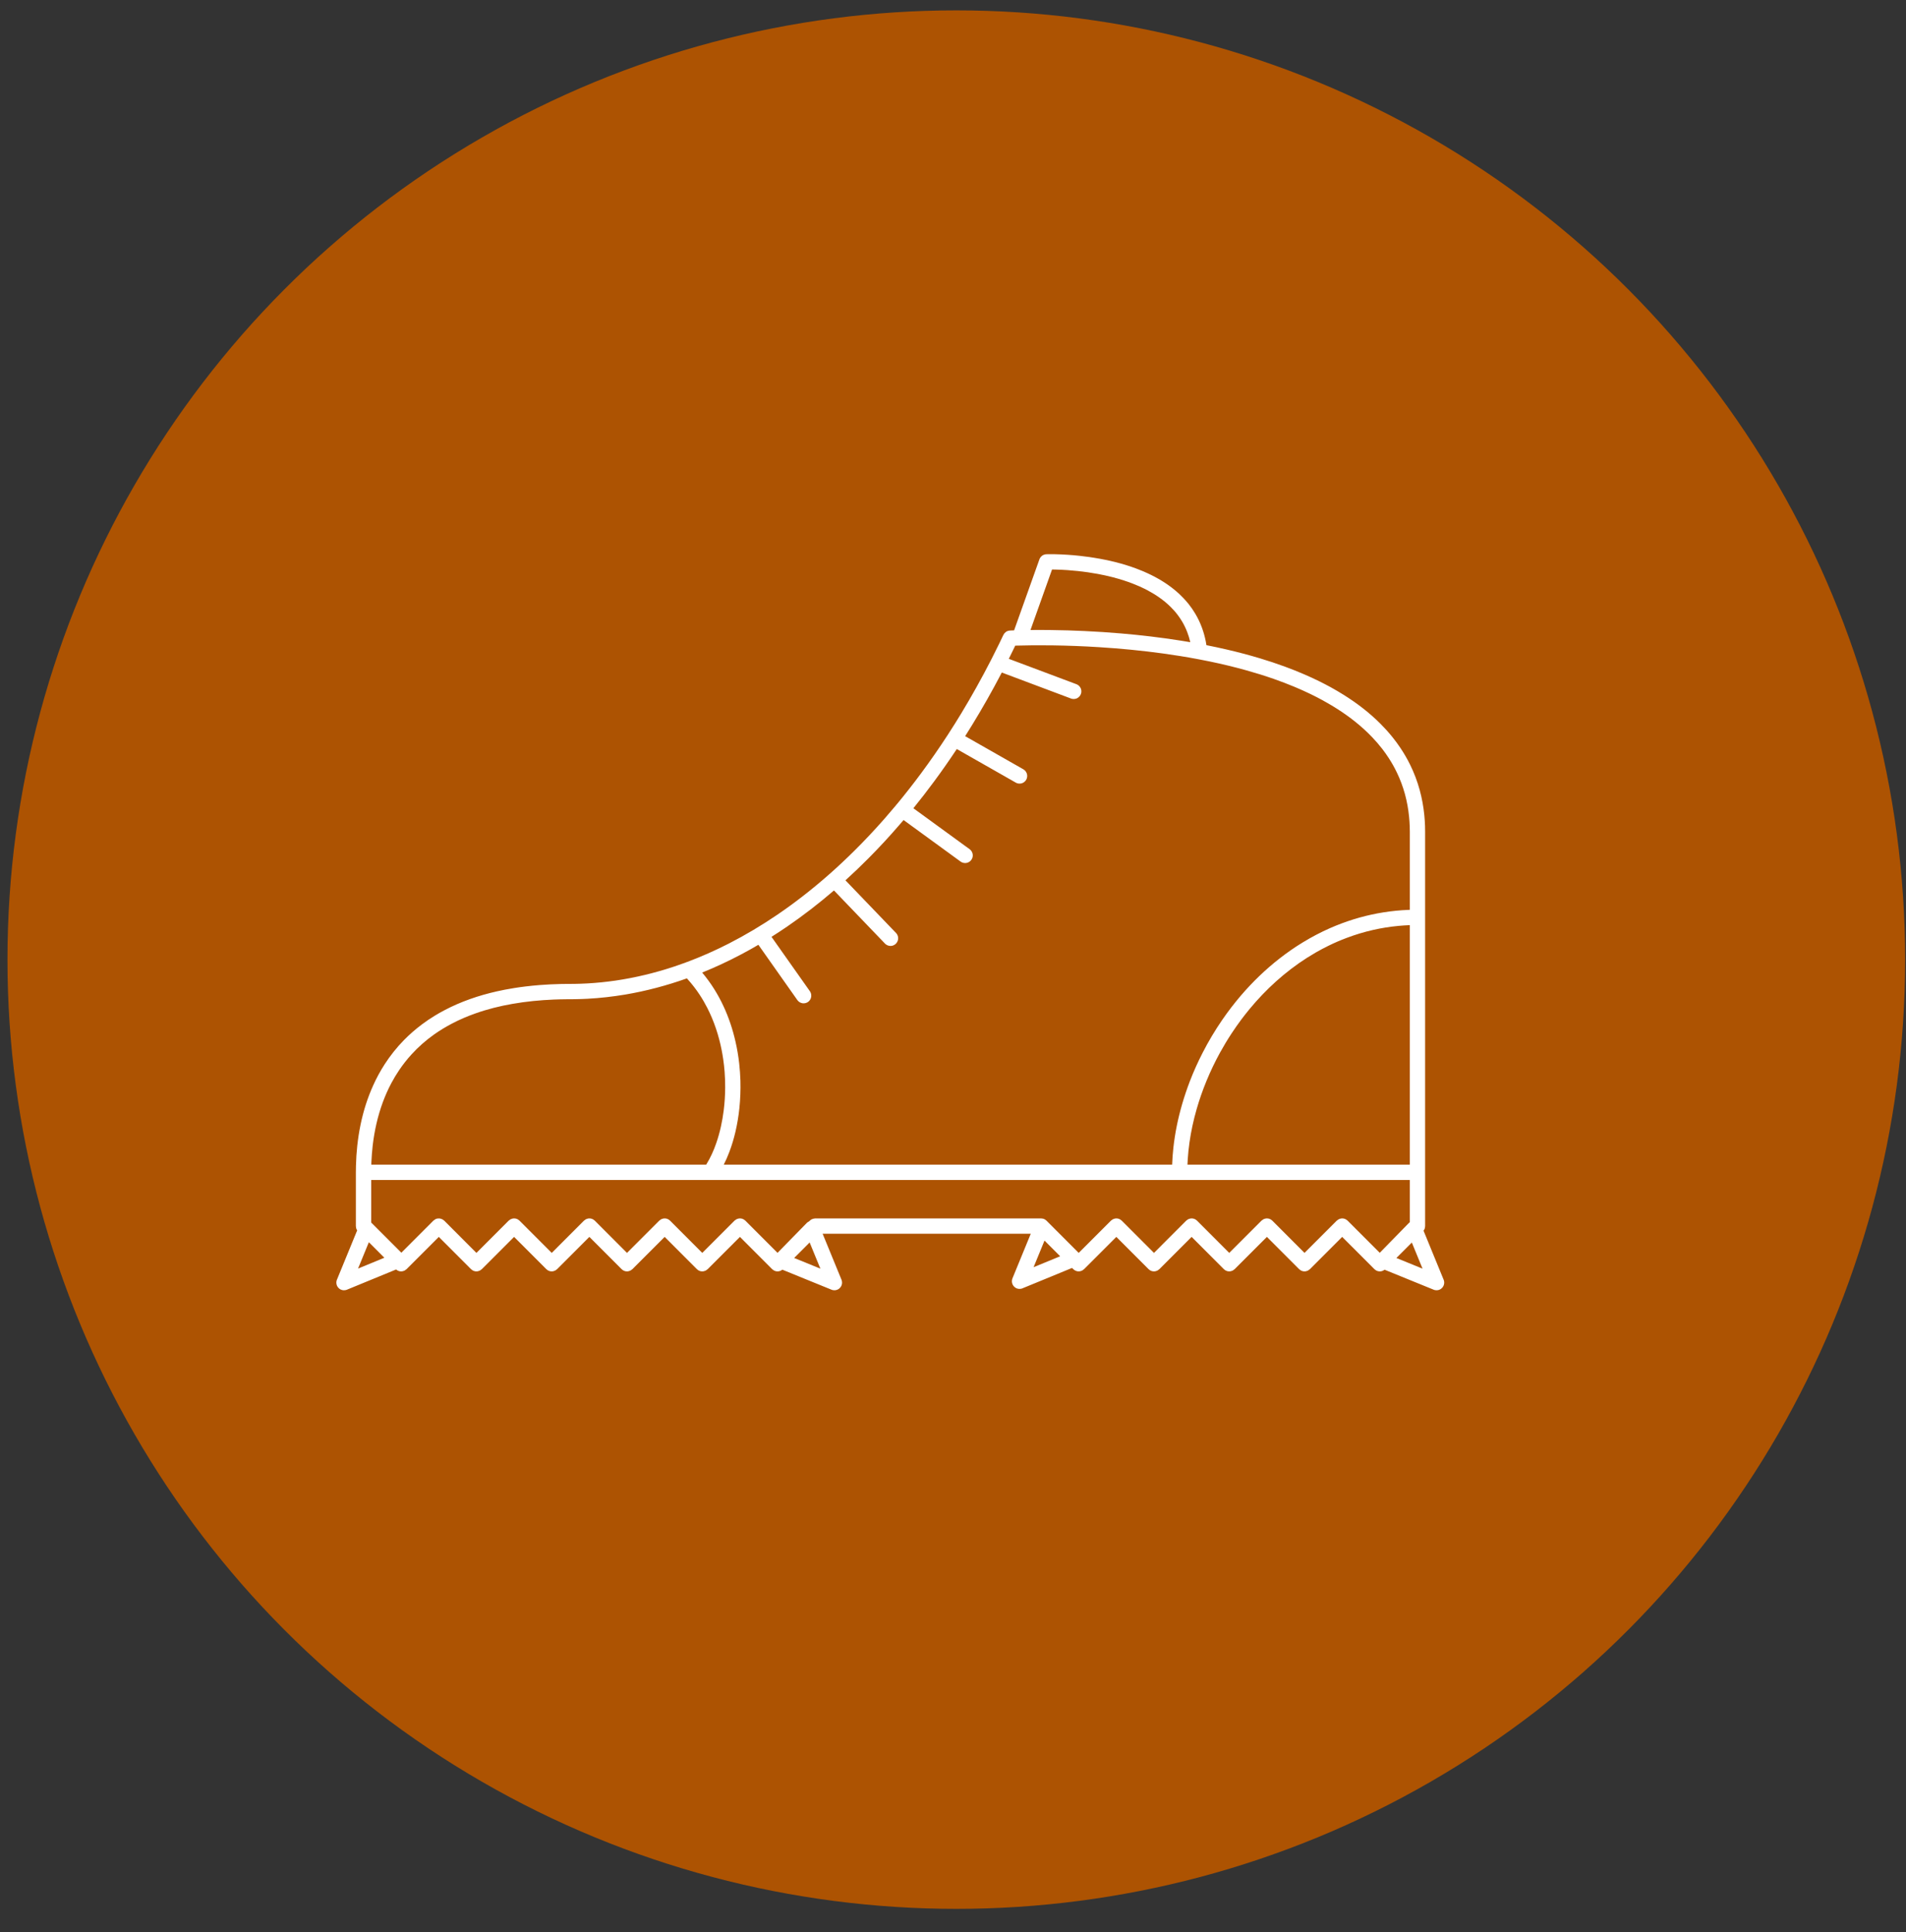 <?xml version="1.0" encoding="UTF-8"?>
<svg width="75px" height="76px" viewBox="0 0 75 76" version="1.1" xmlns="http://www.w3.org/2000/svg" xmlns:xlink="http://www.w3.org/1999/xlink">
    <rect x="0" y="0" width="75" height="76" fill="#333333" stroke="none"/>
    <!-- Generator: Sketch 43.2 (39069) - http://www.bohemiancoding.com/sketch -->
    <title>Group 34</title>
    <desc>Created with Sketch.</desc>
    <defs></defs>
    <g id="Page-1" stroke="none" stroke-width="1" fill="none" fill-rule="evenodd">
        <g id="outdoor" transform="translate(-1298, -1509)">
            <g id="Group-4" transform="translate(252, 1489)">
                <g id="Group-34" transform="translate(1046, 20)">
                    <circle id="Oval-2" fill="#AD5302" cx="37.63" cy="37.744" r="37.336"></circle>
                    <g id="Group-31" transform="translate(13.235, 21.568)" fill="#FFFFFF">
                        <path d="M26.669,3.226 L27.666,0.431 C27.669,0.423 27.672,0.414 27.676,0.406 C27.684,0.389 27.693,0.373 27.704,0.358 C27.726,0.328 27.752,0.302 27.783,0.281 C27.814,0.261 27.849,0.246 27.885,0.239 C27.894,0.237 27.903,0.235 27.912,0.234 C27.931,0.231 27.949,0.231 27.968,0.231 C28.001,0.23 28.034,0.23 28.066,0.23 C28.091,0.23 28.115,0.23 28.14,0.23 C28.186,0.23 28.231,0.23 28.277,0.231 C28.438,0.234 28.6,0.242 28.761,0.252 C28.924,0.262 29.086,0.276 29.248,0.294 C29.513,0.322 29.777,0.36 30.039,0.408 C30.241,0.444 30.443,0.487 30.642,0.537 C30.797,0.576 30.951,0.619 31.103,0.667 C31.223,0.704 31.342,0.745 31.459,0.788 C31.549,0.821 31.637,0.856 31.725,0.893 C31.79,0.92 31.854,0.948 31.918,0.978 C32.316,1.161 32.695,1.388 33.03,1.672 C33.075,1.71 33.119,1.748 33.162,1.788 C33.219,1.842 33.275,1.897 33.329,1.954 C33.402,2.03 33.472,2.11 33.538,2.192 C33.634,2.313 33.722,2.44 33.8,2.573 C33.907,2.752 33.996,2.942 34.067,3.138 C34.128,3.307 34.176,3.481 34.211,3.657 C34.22,3.707 34.229,3.758 34.237,3.808 C34.499,3.86 34.761,3.915 35.021,3.976 C35.465,4.078 35.906,4.194 36.342,4.325 C36.676,4.425 37.006,4.535 37.333,4.655 C37.588,4.749 37.842,4.85 38.091,4.958 C38.288,5.043 38.482,5.132 38.673,5.226 C38.821,5.299 38.966,5.375 39.111,5.453 C39.206,5.506 39.3,5.559 39.394,5.614 C39.474,5.661 39.553,5.709 39.631,5.758 C40.155,6.085 40.649,6.462 41.086,6.9 C41.164,6.978 41.24,7.059 41.315,7.141 C41.404,7.239 41.49,7.34 41.573,7.444 C41.679,7.577 41.779,7.714 41.873,7.854 C42.013,8.064 42.14,8.282 42.251,8.508 C42.409,8.828 42.536,9.164 42.63,9.508 C42.718,9.831 42.778,10.161 42.811,10.494 C42.825,10.635 42.834,10.777 42.839,10.919 C42.842,10.995 42.843,11.072 42.843,11.149 L42.843,24.541 L42.843,24.541 L42.843,24.541 L42.843,26.656 C42.839,26.682 42.839,26.709 42.833,26.734 C42.818,26.787 42.805,26.806 42.78,26.837 L43.571,28.766 C43.573,28.771 43.575,28.775 43.577,28.78 C43.58,28.79 43.583,28.8 43.586,28.81 C43.593,28.841 43.595,28.873 43.593,28.904 C43.59,28.935 43.583,28.966 43.571,28.995 C43.555,29.034 43.531,29.069 43.5,29.098 C43.474,29.123 43.443,29.144 43.409,29.158 C43.385,29.168 43.359,29.175 43.333,29.178 C43.297,29.183 43.26,29.182 43.224,29.173 C43.214,29.171 43.204,29.168 43.194,29.165 C43.189,29.163 43.184,29.161 43.179,29.159 L41.245,28.372 C41.23,28.385 41.214,28.397 41.196,28.406 C41.168,28.42 41.138,28.43 41.107,28.435 C41.044,28.445 40.98,28.435 40.923,28.406 C40.895,28.392 40.872,28.369 40.847,28.35 L39.579,27.082 L38.31,28.351 L38.234,28.406 C38.204,28.416 38.175,28.43 38.144,28.435 C38.082,28.445 38.017,28.435 37.961,28.406 C37.933,28.392 37.91,28.369 37.884,28.35 L36.617,27.082 L35.348,28.351 L35.272,28.406 C35.242,28.416 35.213,28.43 35.182,28.435 C35.119,28.445 35.055,28.435 34.998,28.406 C34.97,28.392 34.947,28.369 34.922,28.35 L33.655,27.082 L32.386,28.351 L32.31,28.406 C32.28,28.416 32.251,28.43 32.22,28.435 C32.157,28.445 32.093,28.435 32.036,28.406 C32.008,28.392 31.985,28.369 31.96,28.35 L30.692,27.082 L29.423,28.351 L29.347,28.406 C29.317,28.416 29.288,28.43 29.257,28.435 C29.195,28.445 29.13,28.435 29.074,28.406 C29.046,28.392 29.023,28.369 28.997,28.35 L28.95,28.303 L26.998,29.105 C26.993,29.107 26.988,29.109 26.984,29.111 C26.974,29.114 26.964,29.117 26.953,29.119 C26.923,29.127 26.891,29.129 26.86,29.127 C26.828,29.124 26.797,29.117 26.768,29.105 C26.744,29.094 26.721,29.081 26.7,29.065 C26.667,29.04 26.639,29.007 26.619,28.97 C26.602,28.938 26.59,28.903 26.585,28.866 C26.58,28.83 26.582,28.793 26.591,28.757 C26.593,28.747 26.596,28.737 26.599,28.727 C26.601,28.722 26.603,28.717 26.605,28.712 L27.325,26.958 L19.135,26.958 L19.877,28.766 C19.879,28.771 19.881,28.775 19.882,28.78 C19.886,28.79 19.889,28.8 19.891,28.81 C19.9,28.846 19.902,28.883 19.897,28.92 C19.892,28.956 19.881,28.991 19.863,29.024 C19.843,29.06 19.815,29.093 19.782,29.119 C19.761,29.135 19.739,29.148 19.714,29.158 C19.685,29.17 19.655,29.178 19.623,29.18 C19.592,29.183 19.56,29.18 19.53,29.173 C19.519,29.171 19.509,29.168 19.499,29.165 C19.495,29.163 19.49,29.161 19.485,29.159 L17.548,28.371 C17.532,28.384 17.516,28.397 17.498,28.406 C17.47,28.42 17.44,28.43 17.409,28.435 C17.346,28.445 17.281,28.435 17.225,28.406 C17.197,28.392 17.174,28.369 17.148,28.35 L15.881,27.082 L14.612,28.351 L14.536,28.406 C14.506,28.416 14.477,28.43 14.446,28.435 C14.383,28.445 14.319,28.435 14.262,28.406 C14.234,28.392 14.211,28.369 14.186,28.35 L12.919,27.082 L11.65,28.351 L11.573,28.406 C11.544,28.416 11.515,28.43 11.484,28.435 C11.421,28.445 11.357,28.435 11.3,28.406 C11.272,28.392 11.249,28.369 11.224,28.35 L9.956,27.082 L8.688,28.351 L8.611,28.406 C8.581,28.416 8.553,28.43 8.522,28.435 C8.459,28.445 8.394,28.435 8.338,28.406 C8.31,28.392 8.287,28.369 8.262,28.35 L6.994,27.082 L5.725,28.351 L5.649,28.406 C5.619,28.416 5.59,28.43 5.559,28.435 C5.496,28.445 5.432,28.435 5.375,28.406 C5.347,28.392 5.325,28.369 5.299,28.35 L4.032,27.082 L2.763,28.351 L2.687,28.406 C2.657,28.416 2.628,28.43 2.597,28.435 C2.534,28.445 2.47,28.435 2.413,28.406 C2.391,28.395 2.373,28.378 2.353,28.363 L0.416,29.159 C0.411,29.161 0.406,29.163 0.401,29.164 C0.391,29.168 0.381,29.171 0.371,29.173 C0.335,29.182 0.298,29.183 0.261,29.179 C0.23,29.174 0.2,29.165 0.171,29.152 C0.148,29.14 0.125,29.126 0.106,29.109 C0.074,29.082 0.048,29.048 0.029,29.01 C0.014,28.977 0.004,28.941 0.001,28.904 C-0.002,28.873 0.001,28.841 0.008,28.811 C0.011,28.8 0.013,28.79 0.017,28.78 C0.019,28.775 0.021,28.771 0.023,28.766 L0.82,26.824 C0.816,26.818 0.812,26.813 0.809,26.807 C0.773,26.746 0.777,26.725 0.768,26.656 L0.768,24.541 L0.768,24.541 L0.768,24.541 C0.768,24.535 0.768,24.529 0.768,24.523 C0.769,24.511 0.769,24.498 0.769,24.486 C0.769,24.418 0.77,24.35 0.772,24.282 C0.778,24.02 0.795,23.759 0.823,23.498 C0.883,22.944 0.993,22.395 1.164,21.864 C1.246,21.611 1.341,21.363 1.45,21.122 C1.58,20.834 1.731,20.556 1.902,20.291 C2.121,19.952 2.374,19.634 2.657,19.345 C2.879,19.119 3.118,18.91 3.373,18.72 C3.533,18.6 3.699,18.488 3.87,18.384 C3.996,18.307 4.124,18.234 4.255,18.166 C4.904,17.824 5.604,17.585 6.319,17.424 C6.424,17.4 6.529,17.378 6.634,17.358 C6.754,17.335 6.874,17.314 6.994,17.295 C7.141,17.271 7.288,17.251 7.436,17.233 C7.625,17.21 7.815,17.191 8.006,17.176 C8.282,17.155 8.56,17.141 8.837,17.135 C8.916,17.134 8.995,17.133 9.073,17.132 C9.139,17.132 9.205,17.132 9.27,17.131 C9.296,17.131 9.321,17.131 9.347,17.131 C9.527,17.128 9.706,17.122 9.885,17.112 C10.251,17.091 10.616,17.054 10.978,17.002 C11.765,16.887 12.541,16.699 13.296,16.448 C13.443,16.399 13.589,16.348 13.734,16.295 C13.756,16.283 13.779,16.275 13.803,16.269 C14.361,16.06 14.907,15.818 15.438,15.547 C16.101,15.208 16.742,14.825 17.357,14.407 C18.05,13.935 18.712,13.418 19.342,12.866 C19.353,12.856 19.365,12.846 19.376,12.836 C19.379,12.833 19.381,12.831 19.384,12.828 C19.396,12.816 19.409,12.804 19.424,12.794 C19.751,12.505 20.069,12.206 20.379,11.899 C20.792,11.49 21.19,11.066 21.573,10.63 C21.723,10.459 21.87,10.287 22.015,10.113 C22.023,10.101 22.032,10.089 22.041,10.078 C22.048,10.071 22.055,10.064 22.062,10.057 C22.389,9.662 22.705,9.259 23.01,8.847 C23.371,8.36 23.717,7.861 24.048,7.353 C24.057,7.335 24.068,7.318 24.081,7.302 C24.256,7.033 24.426,6.762 24.592,6.488 C25.001,5.812 25.386,5.122 25.747,4.419 L25.76,4.394 C25.764,4.385 25.768,4.376 25.772,4.368 C25.776,4.361 25.779,4.355 25.783,4.349 C25.885,4.149 25.985,3.948 26.084,3.746 C26.139,3.633 26.194,3.519 26.248,3.404 L26.292,3.337 C26.346,3.289 26.356,3.27 26.426,3.247 C26.451,3.239 26.479,3.237 26.505,3.233 C26.509,3.232 26.513,3.232 26.517,3.232 C26.529,3.231 26.541,3.231 26.553,3.23 C26.592,3.229 26.631,3.227 26.669,3.226 Z M42.32,27.304 L41.712,27.912 L42.741,28.331 L42.32,27.304 Z M18.624,27.301 L18.015,27.911 L19.047,28.331 L18.624,27.301 Z M0.854,28.328 L1.889,27.902 L1.279,27.292 L0.854,28.328 Z M27.436,28.274 L28.482,27.844 L27.866,27.227 C27.723,27.576 27.579,27.925 27.436,28.274 Z M42.241,26.504 L42.241,24.843 L1.371,24.843 L1.371,26.518 C1.373,26.52 1.375,26.522 1.378,26.524 C1.382,26.527 1.386,26.531 1.389,26.535 L2.558,27.704 L3.819,26.443 C3.886,26.395 3.9,26.372 3.985,26.359 C4.016,26.354 4.048,26.359 4.079,26.359 C4.109,26.369 4.139,26.378 4.169,26.388 L4.245,26.443 L5.512,27.712 L6.781,26.443 L6.858,26.388 C6.887,26.378 6.916,26.364 6.947,26.359 C7.01,26.349 7.074,26.359 7.131,26.388 C7.159,26.402 7.182,26.425 7.207,26.443 L8.475,27.712 L9.744,26.443 L9.82,26.388 C9.85,26.378 9.878,26.364 9.91,26.359 C9.972,26.349 10.037,26.359 10.093,26.388 C10.121,26.402 10.144,26.425 10.17,26.443 L11.437,27.712 L12.706,26.443 L12.782,26.388 C12.812,26.378 12.841,26.364 12.872,26.359 C12.935,26.349 12.999,26.359 13.056,26.388 C13.084,26.402 13.107,26.425 13.132,26.443 L14.399,27.712 L15.668,26.443 L15.744,26.388 C15.774,26.378 15.803,26.364 15.834,26.359 C15.897,26.349 15.961,26.359 16.018,26.388 C16.046,26.402 16.069,26.425 16.094,26.443 L17.36,27.71 L18.508,26.537 C18.512,26.534 18.515,26.53 18.519,26.526 C18.531,26.516 18.543,26.506 18.556,26.497 C18.57,26.488 18.586,26.479 18.601,26.472 L18.631,26.443 L18.693,26.395 C18.765,26.366 18.766,26.365 18.843,26.355 L27.73,26.355 C27.799,26.364 27.82,26.36 27.881,26.396 C27.904,26.409 27.923,26.427 27.943,26.443 L29.211,27.712 L30.48,26.443 L30.556,26.388 C30.586,26.378 30.614,26.364 30.645,26.359 C30.708,26.349 30.773,26.359 30.829,26.388 C30.857,26.402 30.88,26.425 30.905,26.443 L32.173,27.712 L33.442,26.443 L33.518,26.388 C33.548,26.378 33.577,26.364 33.608,26.359 C33.671,26.349 33.735,26.359 33.792,26.388 C33.82,26.402 33.842,26.425 33.868,26.443 L35.135,27.712 L36.404,26.443 L36.48,26.388 C36.51,26.378 36.539,26.364 36.57,26.359 C36.633,26.349 36.697,26.359 36.754,26.388 C36.782,26.402 36.805,26.425 36.83,26.443 L38.097,27.712 L39.366,26.443 L39.443,26.388 C39.472,26.378 39.501,26.364 39.532,26.359 C39.595,26.349 39.66,26.359 39.716,26.388 C39.744,26.402 39.767,26.425 39.792,26.443 L41.057,27.708 L42.202,26.537 C42.206,26.534 42.21,26.53 42.213,26.526 C42.221,26.519 42.229,26.513 42.238,26.506 L42.241,26.504 Z M13.793,16.914 C13.004,17.195 12.191,17.411 11.365,17.551 C10.873,17.633 10.377,17.689 9.879,17.716 C9.718,17.724 9.556,17.73 9.395,17.732 C9.348,17.733 9.301,17.734 9.254,17.734 C9.208,17.734 9.162,17.734 9.116,17.734 C9.091,17.734 9.065,17.735 9.039,17.735 C8.877,17.737 8.715,17.74 8.553,17.747 C8.01,17.77 7.468,17.822 6.933,17.916 C6.436,18.002 5.945,18.124 5.47,18.293 C5.157,18.403 4.851,18.534 4.557,18.688 C4.309,18.817 4.069,18.962 3.841,19.124 C3.521,19.352 3.224,19.612 2.96,19.902 C2.783,20.096 2.621,20.302 2.474,20.519 C2.364,20.682 2.262,20.85 2.17,21.023 C2.1,21.154 2.035,21.287 1.975,21.423 C1.924,21.54 1.876,21.658 1.831,21.778 C1.627,22.329 1.498,22.907 1.43,23.49 C1.418,23.599 1.407,23.707 1.399,23.816 C1.39,23.923 1.384,24.031 1.379,24.138 C1.378,24.172 1.377,24.206 1.376,24.24 L14.553,24.24 C14.558,24.232 14.563,24.224 14.568,24.216 C14.646,24.09 14.714,23.96 14.776,23.826 C14.84,23.688 14.896,23.547 14.946,23.403 C15.021,23.188 15.083,22.968 15.132,22.746 C15.179,22.534 15.216,22.319 15.243,22.103 C15.28,21.806 15.299,21.506 15.3,21.207 C15.301,20.999 15.294,20.791 15.278,20.584 C15.265,20.419 15.247,20.255 15.223,20.092 C15.206,19.973 15.185,19.854 15.162,19.736 C15.049,19.161 14.864,18.599 14.597,18.076 C14.553,17.99 14.506,17.904 14.457,17.819 C14.406,17.73 14.351,17.642 14.294,17.555 C14.225,17.45 14.151,17.346 14.073,17.246 C13.992,17.141 13.906,17.038 13.817,16.94 C13.809,16.931 13.801,16.923 13.793,16.914 Z M42.241,14.82 C42.232,14.82 42.223,14.821 42.214,14.821 C42.076,14.827 41.938,14.836 41.8,14.849 C41.46,14.881 41.123,14.934 40.79,15.01 C40.441,15.089 40.098,15.193 39.763,15.319 C39.513,15.412 39.268,15.518 39.029,15.636 C38.864,15.717 38.702,15.803 38.543,15.894 C38.425,15.962 38.31,16.032 38.196,16.104 C37.34,16.65 36.58,17.34 35.934,18.121 C35.823,18.255 35.716,18.392 35.611,18.531 C35.478,18.709 35.351,18.891 35.229,19.076 C35.065,19.325 34.912,19.58 34.768,19.841 C34.572,20.199 34.395,20.568 34.24,20.946 C34.091,21.308 33.961,21.677 33.853,22.053 C33.79,22.272 33.734,22.493 33.686,22.716 C33.594,23.148 33.53,23.587 33.502,24.028 C33.497,24.099 33.494,24.169 33.491,24.24 L42.241,24.24 L42.241,14.82 Z M33.883,4.354 C33.436,4.27 32.987,4.198 32.536,4.136 C31.7,4.021 30.859,3.94 30.017,3.887 C29.402,3.848 28.786,3.825 28.17,3.816 C27.923,3.813 27.676,3.812 27.429,3.813 C27.197,3.815 26.965,3.819 26.732,3.826 L26.714,3.827 C26.7,3.855 26.687,3.883 26.673,3.911 C26.657,3.944 26.641,3.977 26.625,4.01 C26.577,4.108 26.529,4.207 26.48,4.305 L26.46,4.345 L29.121,5.343 C29.137,5.349 29.141,5.35 29.155,5.358 C29.183,5.373 29.209,5.392 29.231,5.415 C29.257,5.442 29.279,5.474 29.293,5.509 C29.305,5.538 29.313,5.569 29.315,5.6 C29.318,5.632 29.315,5.664 29.308,5.694 C29.298,5.737 29.278,5.778 29.251,5.812 C29.227,5.842 29.198,5.867 29.165,5.886 C29.143,5.898 29.12,5.908 29.095,5.915 C29.053,5.927 29.008,5.929 28.964,5.922 C28.952,5.919 28.939,5.916 28.927,5.913 C28.921,5.911 28.915,5.909 28.909,5.907 L26.185,4.884 C26.176,4.902 26.167,4.919 26.158,4.936 C25.803,5.615 25.425,6.282 25.025,6.935 C24.932,7.087 24.838,7.237 24.743,7.387 L27.033,8.69 C27.046,8.699 27.05,8.7 27.062,8.71 C27.09,8.73 27.115,8.756 27.134,8.785 C27.157,8.819 27.173,8.858 27.18,8.898 C27.185,8.927 27.186,8.956 27.183,8.986 C27.179,9.02 27.169,9.054 27.154,9.086 C27.136,9.123 27.11,9.155 27.079,9.182 C27.057,9.201 27.032,9.216 27.005,9.228 C26.973,9.242 26.938,9.251 26.903,9.253 C26.862,9.256 26.821,9.25 26.782,9.236 C26.771,9.232 26.761,9.228 26.75,9.222 C26.745,9.22 26.74,9.217 26.735,9.214 L24.414,7.893 C24.128,8.324 23.832,8.749 23.524,9.165 C23.26,9.523 22.987,9.876 22.706,10.222 L24.919,11.833 C24.931,11.842 24.934,11.844 24.946,11.855 C24.971,11.878 24.992,11.906 25.008,11.936 C25.027,11.972 25.038,12.011 25.042,12.051 C25.045,12.085 25.042,12.12 25.033,12.153 C25.026,12.181 25.014,12.208 24.999,12.232 C24.985,12.257 24.966,12.279 24.945,12.299 C24.92,12.322 24.89,12.341 24.859,12.354 C24.822,12.37 24.782,12.378 24.741,12.378 C24.695,12.378 24.65,12.367 24.609,12.347 C24.598,12.342 24.588,12.336 24.579,12.33 C24.574,12.327 24.569,12.323 24.564,12.32 L22.32,10.686 C22.265,10.751 22.21,10.815 22.154,10.879 C21.764,11.331 21.359,11.769 20.938,12.192 C20.644,12.488 20.342,12.777 20.033,13.057 L22.023,15.128 C22.033,15.139 22.035,15.141 22.045,15.153 C22.065,15.179 22.081,15.209 22.091,15.24 C22.104,15.277 22.109,15.316 22.106,15.355 C22.104,15.394 22.094,15.432 22.077,15.467 C22.058,15.507 22.03,15.542 21.996,15.57 C21.966,15.595 21.931,15.613 21.894,15.625 C21.867,15.633 21.84,15.637 21.812,15.638 C21.779,15.638 21.746,15.634 21.714,15.623 C21.682,15.613 21.653,15.598 21.626,15.578 C21.617,15.572 21.608,15.564 21.6,15.557 C21.596,15.553 21.592,15.549 21.588,15.545 L19.581,13.456 C18.991,13.964 18.375,14.44 17.733,14.88 C17.532,15.017 17.329,15.15 17.123,15.28 L18.634,17.42 C18.637,17.425 18.64,17.43 18.643,17.434 C18.649,17.444 18.654,17.453 18.659,17.463 C18.673,17.493 18.682,17.525 18.686,17.558 C18.692,17.602 18.687,17.647 18.673,17.69 C18.661,17.726 18.641,17.761 18.616,17.79 C18.598,17.811 18.577,17.83 18.554,17.845 C18.526,17.863 18.496,17.877 18.464,17.885 C18.426,17.895 18.387,17.898 18.348,17.893 C18.31,17.888 18.273,17.875 18.239,17.856 C18.21,17.84 18.184,17.819 18.162,17.794 C18.152,17.783 18.15,17.779 18.141,17.768 L16.607,15.593 C16.388,15.722 16.165,15.846 15.94,15.965 C15.438,16.231 14.922,16.472 14.395,16.685 C14.568,16.891 14.727,17.109 14.87,17.337 C15.005,17.553 15.127,17.777 15.234,18.008 C15.442,18.453 15.597,18.921 15.706,19.4 C15.771,19.684 15.82,19.972 15.852,20.262 C15.877,20.487 15.893,20.712 15.9,20.938 C15.91,21.3 15.896,21.663 15.859,22.023 C15.826,22.337 15.774,22.65 15.702,22.957 C15.639,23.225 15.56,23.489 15.462,23.746 C15.398,23.915 15.326,24.08 15.245,24.24 L32.888,24.24 C32.896,24.017 32.913,23.794 32.937,23.572 C33.001,22.992 33.119,22.419 33.282,21.859 C33.37,21.557 33.471,21.259 33.583,20.965 C33.73,20.583 33.898,20.209 34.085,19.845 C34.315,19.395 34.575,18.959 34.862,18.542 C35.087,18.215 35.33,17.899 35.588,17.596 C36.048,17.059 36.559,16.565 37.117,16.13 C37.409,15.902 37.713,15.691 38.03,15.498 C38.374,15.288 38.732,15.1 39.102,14.937 C39.404,14.805 39.713,14.689 40.027,14.591 C40.337,14.495 40.652,14.417 40.971,14.357 C41.292,14.297 41.616,14.256 41.941,14.233 C42.041,14.226 42.141,14.221 42.241,14.217 L42.241,11.15 C42.24,11.079 42.239,11.009 42.237,10.939 C42.233,10.81 42.224,10.682 42.211,10.554 C42.182,10.254 42.128,9.957 42.049,9.667 C41.968,9.372 41.861,9.085 41.728,8.811 C41.636,8.619 41.531,8.434 41.416,8.256 C41.337,8.133 41.252,8.014 41.164,7.898 C41.099,7.814 41.031,7.731 40.961,7.65 C40.9,7.579 40.837,7.51 40.772,7.442 C40.361,7.008 39.888,6.636 39.385,6.315 C39.306,6.264 39.226,6.215 39.145,6.167 C39.032,6.099 38.918,6.034 38.802,5.971 C38.646,5.886 38.487,5.805 38.326,5.727 C38.122,5.629 37.915,5.536 37.705,5.448 C37.435,5.335 37.16,5.231 36.884,5.134 C36.528,5.01 36.168,4.898 35.805,4.797 C35.333,4.665 34.856,4.551 34.376,4.451 C34.229,4.42 34.083,4.391 33.936,4.364 C33.922,4.362 33.908,4.36 33.895,4.357 C33.891,4.356 33.887,4.355 33.883,4.354 Z M27.314,3.212 C27.416,3.211 27.518,3.21 27.621,3.21 L27.725,3.21 C27.856,3.211 27.987,3.211 28.119,3.213 C28.558,3.218 28.997,3.231 29.435,3.252 C29.918,3.274 30.4,3.306 30.881,3.347 C31.665,3.414 32.446,3.506 33.222,3.629 C33.349,3.649 33.476,3.669 33.602,3.691 C33.572,3.556 33.532,3.423 33.482,3.294 C33.427,3.151 33.361,3.012 33.282,2.88 C33.226,2.785 33.164,2.694 33.097,2.606 C33.05,2.545 33.001,2.486 32.949,2.429 C32.909,2.385 32.867,2.341 32.824,2.299 C32.561,2.039 32.253,1.828 31.927,1.654 C31.882,1.63 31.836,1.607 31.79,1.584 C31.728,1.553 31.666,1.524 31.603,1.496 C31.513,1.456 31.423,1.419 31.331,1.384 C31.218,1.34 31.104,1.3 30.989,1.263 C30.843,1.215 30.694,1.173 30.545,1.134 C30.353,1.085 30.158,1.042 29.963,1.006 C29.705,0.958 29.445,0.921 29.184,0.893 C29.046,0.878 28.908,0.866 28.769,0.856 C28.612,0.845 28.455,0.838 28.298,0.834 C28.253,0.833 28.208,0.833 28.163,0.832 L28.162,0.832 L27.314,3.212 Z" id="Page-1"></path>
                    </g>
                </g>
            </g>
        </g>
    </g>
</svg>
